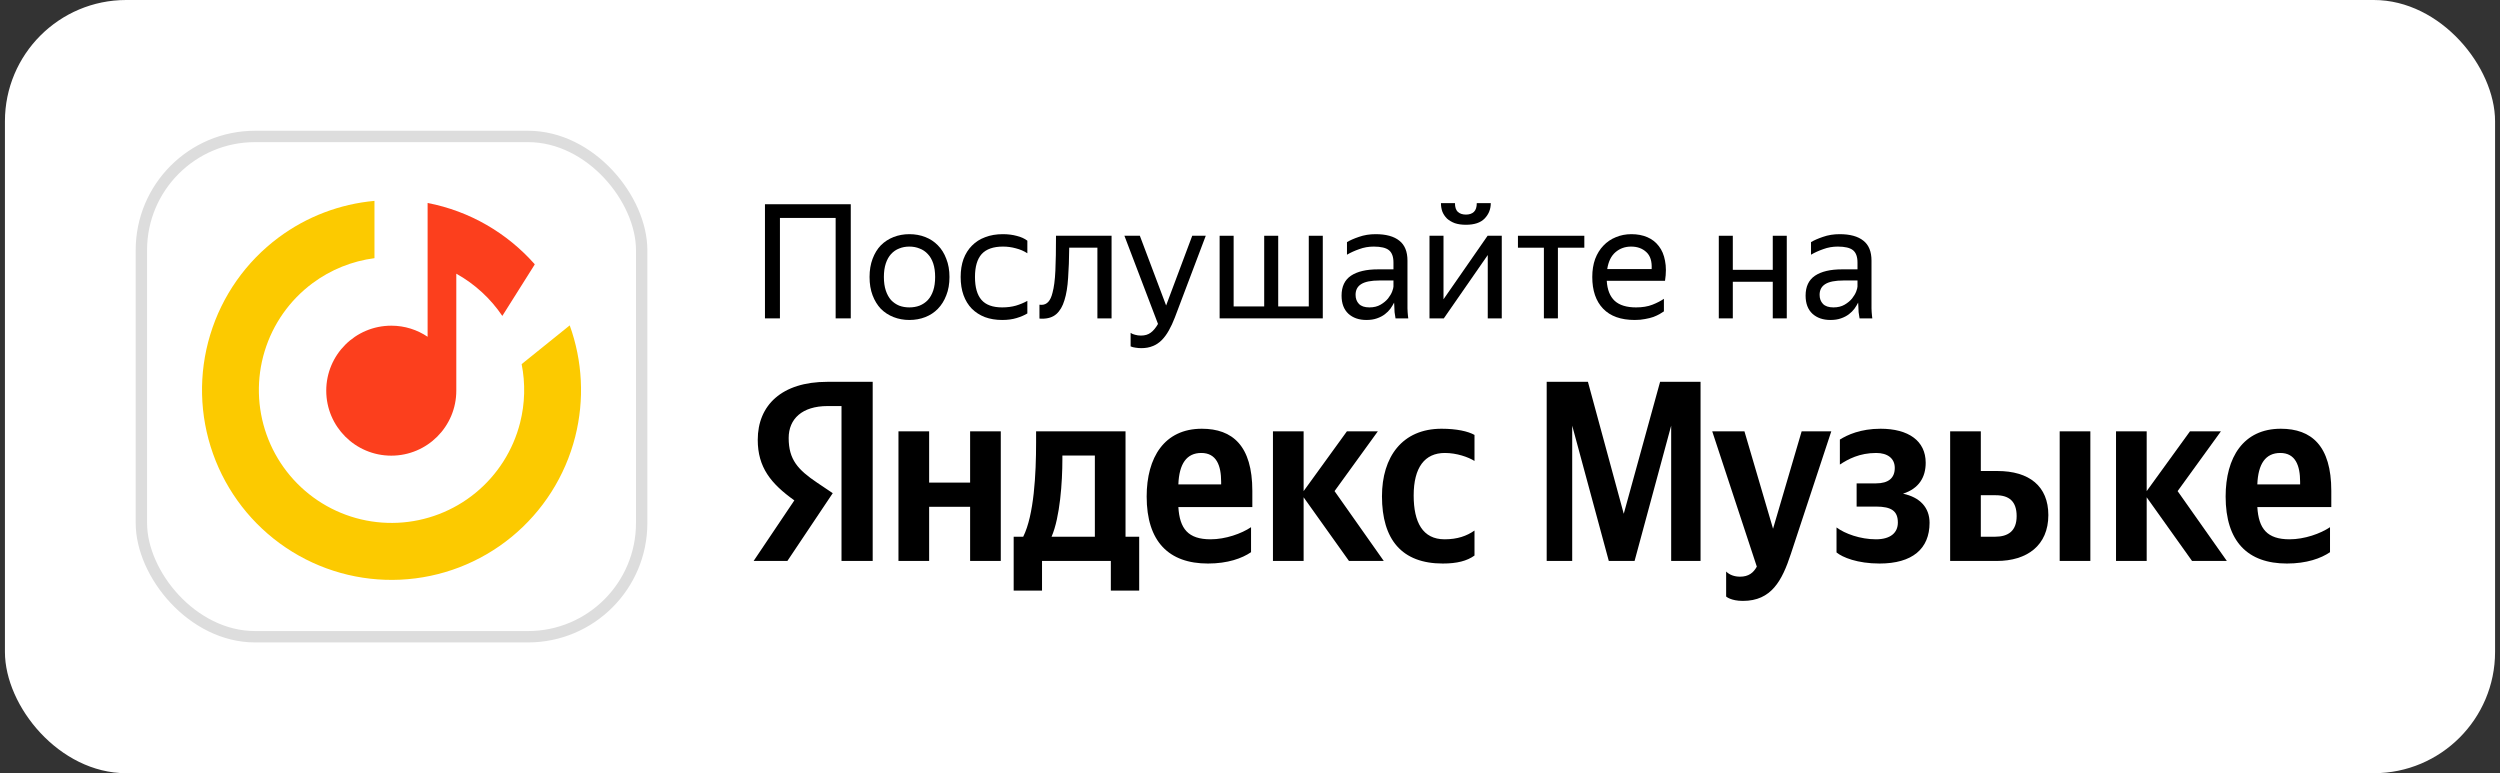 <?xml version="1.0" encoding="UTF-8"?> <svg xmlns="http://www.w3.org/2000/svg" width="388" height="120" viewBox="0 0 388 120" fill="none"><rect x="0" y="0" width="388" height="120" fill="#333333" stroke="none"/> <g clip-path="url(#clip0_401_2946)"> <rect x="0.765" width="386.47" height="120" rx="18.823" fill="white"></rect> <rect x="21.941" y="21.176" width="77.647" height="77.647" rx="17.647" fill="white" stroke="#DDDDDD" stroke-width="1.765"></rect> <path d="M43.254 36.849C47.608 33.616 52.754 31.661 58.118 31.176V40.069C54.651 40.519 51.34 41.849 48.508 43.952C44.961 46.585 42.353 50.291 41.068 54.522C39.783 58.754 39.89 63.287 41.371 67.453C42.853 71.619 45.632 75.198 49.297 77.661C52.963 80.125 57.322 81.343 61.731 81.135C66.14 80.927 70.366 79.305 73.785 76.508C77.204 73.711 79.636 69.887 80.721 65.6C81.478 62.61 81.552 59.505 80.959 56.511L88.412 50.507L88.407 50.459C90.419 56.004 90.726 62.037 89.274 67.774C87.723 73.898 84.25 79.361 79.365 83.357C74.481 87.353 68.444 89.67 62.145 89.967C55.847 90.263 49.62 88.524 44.383 85.004C39.146 81.485 35.176 76.373 33.06 70.421C30.943 64.469 30.791 57.993 32.627 51.949C34.462 45.904 38.188 40.61 43.254 36.849Z" fill="#FCCA00"></path> <path d="M82.955 40.974L82.987 41.053L77.961 49.031C76.133 46.324 73.684 44.071 70.818 42.476V60.632C70.818 66.202 66.299 70.718 60.726 70.718C55.152 70.718 50.634 66.202 50.634 60.632C50.634 55.061 55.152 50.546 60.726 50.546C62.815 50.546 64.755 51.18 66.365 52.266V31.502C72.917 32.761 78.703 36.174 82.955 40.974Z" fill="#FC3F1D"></path> <path d="M118.722 31.698H132.039V49.412H129.692V33.823H121.045V49.412H118.722V31.698Z" fill="black"></path> <path d="M141.132 49.66C140.259 49.66 139.444 49.511 138.686 49.215C137.928 48.918 137.269 48.49 136.709 47.93C136.166 47.354 135.738 46.654 135.425 45.83C135.112 45.007 134.955 44.059 134.955 42.989C134.955 41.935 135.112 40.996 135.425 40.172C135.738 39.332 136.166 38.632 136.709 38.072C137.269 37.512 137.928 37.084 138.686 36.788C139.444 36.491 140.259 36.343 141.132 36.343C142.021 36.343 142.845 36.491 143.602 36.788C144.36 37.084 145.011 37.512 145.554 38.072C146.114 38.632 146.551 39.332 146.864 40.172C147.193 40.996 147.358 41.935 147.358 42.989C147.358 44.059 147.193 45.007 146.864 45.83C146.551 46.654 146.114 47.354 145.554 47.93C145.011 48.49 144.36 48.918 143.602 49.215C142.845 49.511 142.021 49.66 141.132 49.66ZM141.132 47.708C141.708 47.708 142.235 47.617 142.713 47.436C143.207 47.238 143.635 46.95 143.998 46.571C144.36 46.176 144.64 45.682 144.838 45.089C145.035 44.496 145.134 43.796 145.134 42.989C145.134 42.182 145.035 41.482 144.838 40.889C144.64 40.296 144.36 39.81 143.998 39.431C143.635 39.036 143.207 38.748 142.713 38.567C142.235 38.369 141.708 38.27 141.132 38.27C140.555 38.27 140.028 38.369 139.551 38.567C139.073 38.748 138.653 39.036 138.291 39.431C137.945 39.81 137.673 40.296 137.475 40.889C137.278 41.482 137.179 42.182 137.179 42.989C137.179 43.796 137.278 44.496 137.475 45.089C137.673 45.682 137.945 46.176 138.291 46.571C138.653 46.95 139.073 47.238 139.551 47.436C140.028 47.617 140.555 47.708 141.132 47.708Z" fill="black"></path> <path d="M155.542 49.66C154.554 49.66 153.656 49.511 152.849 49.215C152.058 48.902 151.383 48.465 150.823 47.905C150.263 47.329 149.835 46.629 149.538 45.805C149.242 44.982 149.094 44.043 149.094 42.989C149.094 41.951 149.242 41.021 149.538 40.197C149.851 39.374 150.288 38.682 150.848 38.122C151.408 37.545 152.091 37.109 152.898 36.812C153.705 36.499 154.62 36.343 155.641 36.343C156.431 36.343 157.156 36.434 157.815 36.615C158.474 36.779 159.017 37.027 159.445 37.356V39.308C158.918 38.962 158.325 38.707 157.667 38.542C157.024 38.361 156.357 38.27 155.665 38.27C154.167 38.27 153.063 38.657 152.355 39.431C151.663 40.205 151.317 41.391 151.317 42.989C151.317 44.587 151.655 45.772 152.33 46.547C153.005 47.321 154.076 47.708 155.542 47.708C156.316 47.708 157.024 47.617 157.667 47.436C158.325 47.238 158.918 46.991 159.445 46.695V48.647C158.984 48.926 158.424 49.165 157.765 49.363C157.123 49.561 156.382 49.66 155.542 49.66Z" fill="black"></path> <path d="M163.349 45.435C163.58 44.595 163.728 43.458 163.794 42.025C163.86 40.592 163.892 38.781 163.892 36.59H172.515V49.412H170.316V38.443H165.943C165.927 40.205 165.869 41.77 165.77 43.137C165.688 44.504 165.498 45.657 165.202 46.596C164.922 47.535 164.502 48.251 163.942 48.745C163.398 49.223 162.665 49.462 161.743 49.462C161.677 49.462 161.611 49.462 161.545 49.462C161.48 49.462 161.405 49.454 161.323 49.437V47.288C161.405 47.304 161.512 47.312 161.644 47.312C162.484 47.312 163.052 46.687 163.349 45.435Z" fill="black"></path> <path d="M182.341 49.264C182.044 50.038 181.731 50.714 181.402 51.29C181.072 51.883 180.702 52.385 180.29 52.797C179.878 53.209 179.417 53.514 178.907 53.711C178.396 53.925 177.811 54.032 177.152 54.032C176.823 54.032 176.518 54.008 176.238 53.958C175.958 53.925 175.703 53.859 175.472 53.761V51.661C175.654 51.792 175.884 51.891 176.164 51.957C176.444 52.039 176.749 52.081 177.078 52.081C177.688 52.081 178.19 51.932 178.585 51.636C178.981 51.356 179.359 50.903 179.722 50.277L174.509 36.59H176.905L180.982 47.411L185.034 36.59H187.134L182.341 49.264Z" fill="black"></path> <path d="M205.296 49.412H189.286V36.59H191.46V47.559H196.204V36.59H198.378V47.559H203.122V36.59H205.296V49.412Z" fill="black"></path> <path d="M216.364 46.967C216.215 47.263 216.026 47.576 215.795 47.905C215.565 48.218 215.277 48.507 214.931 48.77C214.585 49.034 214.173 49.248 213.695 49.412C213.234 49.577 212.691 49.66 212.065 49.66C210.912 49.66 209.981 49.338 209.273 48.696C208.565 48.037 208.211 47.098 208.211 45.88C208.211 44.48 208.697 43.45 209.668 42.791C210.657 42.132 212.057 41.803 213.868 41.803H216.265V40.741C216.265 39.851 216.034 39.217 215.573 38.838C215.112 38.459 214.321 38.27 213.201 38.27C212.411 38.27 211.661 38.402 210.953 38.665C210.245 38.912 209.611 39.201 209.051 39.53V37.578C209.512 37.298 210.13 37.027 210.904 36.763C211.694 36.483 212.559 36.343 213.498 36.343C215.112 36.343 216.339 36.681 217.179 37.356C218.019 38.015 218.439 39.044 218.439 40.444V47.337C218.439 47.485 218.439 47.658 218.439 47.856C218.455 48.037 218.464 48.227 218.464 48.424C218.48 48.622 218.497 48.811 218.513 48.992C218.53 49.157 218.546 49.297 218.562 49.412H216.586C216.537 49.182 216.487 48.861 216.438 48.449C216.405 48.021 216.388 47.65 216.388 47.337L216.364 46.967ZM212.534 47.708C213.21 47.708 213.786 47.568 214.264 47.288C214.741 47.008 215.128 46.687 215.425 46.324C215.721 45.945 215.935 45.583 216.067 45.237C216.199 44.875 216.265 44.62 216.265 44.471V43.532H214.091C212.79 43.532 211.842 43.722 211.25 44.101C210.673 44.463 210.385 45.015 210.385 45.756C210.385 46.332 210.558 46.802 210.904 47.164C211.25 47.526 211.793 47.708 212.534 47.708Z" fill="black"></path> <path d="M227.515 34.885C226.856 34.885 226.28 34.803 225.786 34.638C225.308 34.457 224.904 34.218 224.575 33.922C224.262 33.609 224.023 33.255 223.859 32.859C223.71 32.448 223.636 32.003 223.636 31.525H225.81C225.81 32.151 225.959 32.604 226.255 32.884C226.568 33.164 226.988 33.304 227.515 33.304C228.042 33.304 228.454 33.164 228.75 32.884C229.047 32.604 229.195 32.151 229.195 31.525H231.369C231.369 32.464 231.048 33.263 230.406 33.922C229.78 34.564 228.816 34.885 227.515 34.885ZM224.032 46.448L230.875 36.59H233.074V49.412H230.9V39.58L224.081 49.412H221.857V36.59H224.032V46.448Z" fill="black"></path> <path d="M241.787 38.443V49.412H239.612V38.443H235.585V36.59H245.888V38.443H241.787Z" fill="black"></path> <path d="M258.239 48.325C258.057 48.457 257.835 48.597 257.571 48.745C257.308 48.894 256.987 49.042 256.608 49.19C256.229 49.322 255.801 49.429 255.323 49.511C254.846 49.61 254.31 49.66 253.717 49.66C251.56 49.66 249.921 49.075 248.801 47.905C247.681 46.736 247.121 45.097 247.121 42.989C247.121 41.951 247.269 41.021 247.566 40.197C247.879 39.374 248.307 38.682 248.85 38.122C249.394 37.545 250.036 37.109 250.777 36.812C251.519 36.499 252.326 36.343 253.199 36.343C254.121 36.343 254.944 36.499 255.669 36.812C256.394 37.125 256.987 37.587 257.448 38.196C257.926 38.805 258.247 39.563 258.411 40.469C258.593 41.358 258.593 42.396 258.411 43.582H249.369C249.451 44.965 249.863 46.003 250.604 46.695C251.346 47.37 252.449 47.708 253.915 47.708C254.903 47.708 255.751 47.568 256.46 47.288C257.168 47.008 257.761 46.703 258.239 46.374V48.325ZM253.149 38.27C252.21 38.27 251.403 38.558 250.728 39.135C250.053 39.711 249.624 40.584 249.443 41.754H256.336C256.402 40.568 256.13 39.695 255.521 39.135C254.911 38.558 254.121 38.27 253.149 38.27Z" fill="black"></path> <path d="M275.133 43.73H268.932V49.412H266.757V36.59H268.932V41.877H275.133V36.59H277.307V49.412H275.133V43.73Z" fill="black"></path> <path d="M288.382 46.967C288.234 47.263 288.045 47.576 287.814 47.905C287.583 48.218 287.295 48.507 286.949 48.77C286.603 49.034 286.192 49.248 285.714 49.412C285.253 49.577 284.709 49.66 284.083 49.66C282.93 49.66 282 49.338 281.292 48.696C280.583 48.037 280.229 47.098 280.229 45.88C280.229 44.48 280.715 43.45 281.687 42.791C282.675 42.132 284.075 41.803 285.887 41.803H288.283V40.741C288.283 39.851 288.053 39.217 287.592 38.838C287.13 38.459 286.34 38.27 285.22 38.27C284.429 38.27 283.68 38.402 282.972 38.665C282.263 38.912 281.629 39.201 281.069 39.53V37.578C281.53 37.298 282.148 37.027 282.922 36.763C283.713 36.483 284.577 36.343 285.516 36.343C287.13 36.343 288.357 36.681 289.197 37.356C290.037 38.015 290.457 39.044 290.457 40.444V47.337C290.457 47.485 290.457 47.658 290.457 47.856C290.474 48.037 290.482 48.227 290.482 48.424C290.499 48.622 290.515 48.811 290.532 48.992C290.548 49.157 290.565 49.297 290.581 49.412H288.605C288.555 49.182 288.506 48.861 288.456 48.449C288.423 48.021 288.407 47.65 288.407 47.337L288.382 46.967ZM284.553 47.708C285.228 47.708 285.805 47.568 286.282 47.288C286.76 47.008 287.147 46.687 287.443 46.324C287.74 45.945 287.954 45.583 288.086 45.237C288.217 44.875 288.283 44.62 288.283 44.471V43.532H286.109C284.808 43.532 283.861 43.722 283.268 44.101C282.692 44.463 282.403 45.015 282.403 45.756C282.403 46.332 282.576 46.802 282.922 47.164C283.268 47.526 283.812 47.708 284.553 47.708Z" fill="black"></path> <path d="M130.602 87.06H135.442V59.26H128.402C121.322 59.26 117.602 62.9 117.602 68.26C117.602 72.54 119.642 75.06 123.282 77.66L116.962 87.06H122.202L129.242 76.54L126.802 74.9C123.842 72.9 122.402 71.34 122.402 67.98C122.402 65.02 124.482 63.02 128.442 63.02H130.602V87.06ZM223.922 87.46C226.122 87.46 227.682 87.06 228.842 86.22V82.34C227.642 83.18 226.202 83.7 224.202 83.7C220.802 83.7 219.402 81.06 219.402 76.9C219.402 72.54 221.122 70.3 224.242 70.3C226.082 70.3 227.882 70.94 228.842 71.54V67.5C227.842 66.94 226.082 66.54 223.722 66.54C217.642 66.54 214.482 70.9 214.482 77.02C214.482 83.74 217.562 87.46 223.922 87.46ZM194.162 85.7V81.82C192.682 82.82 190.202 83.7 187.882 83.7C184.402 83.7 183.082 82.06 182.882 78.7H194.362V76.18C194.362 69.18 191.282 66.54 186.522 66.54C180.722 66.54 177.962 70.98 177.962 77.06C177.962 84.06 181.402 87.46 187.482 87.46C190.522 87.46 192.762 86.66 194.162 85.7ZM150.562 66.94V74.9H144.202V66.94H139.442V87.06H144.202V78.66H150.562V87.06H155.322V66.94H150.562ZM176.802 83.3H174.682V66.94H160.802V68.66C160.802 73.58 160.482 79.94 158.802 83.3H157.322V91.66H161.722V87.06H172.402V91.66H176.802V83.3ZM209.362 87.06H214.762L207.122 76.22L213.842 66.94H209.042L202.322 76.22V66.94H197.562V87.06H202.322V77.18L209.362 87.06ZM186.442 70.3C188.802 70.3 189.522 72.26 189.522 74.78V75.18H182.882C183.002 71.98 184.162 70.3 186.442 70.3ZM169.922 83.3H163.202C164.522 80.26 164.882 74.78 164.882 71.3V70.7H169.922V83.3Z" fill="black"></path> <path d="M249.686 87.06H253.686L259.366 66.06V87.06H263.926V59.26H257.646L252.006 79.74L246.446 59.26H240.046V87.06H244.006V66.06L249.686 87.06Z" fill="black"></path> <path d="M270.497 93.26C274.937 93.26 276.577 90.1 277.937 85.98L284.217 66.94H279.617L275.177 82.06L270.737 66.94H265.737L272.657 87.94C272.137 88.9 271.377 89.5 270.057 89.5C269.177 89.5 268.417 89.22 267.897 88.7V92.58C267.897 92.58 268.617 93.26 270.497 93.26Z" fill="black"></path> <path d="M291.148 83.7C288.708 83.7 286.308 82.82 285.028 81.86V85.74C285.948 86.5 288.268 87.46 291.708 87.46C296.788 87.46 299.468 85.18 299.468 81.14C299.468 78.78 297.988 77.18 295.348 76.62C297.828 75.82 298.868 74.06 298.868 71.82C298.868 68.42 296.188 66.54 291.868 66.54C288.748 66.54 286.708 67.5 285.548 68.22V72.1C286.828 71.26 288.588 70.3 291.188 70.3C292.948 70.3 294.068 71.14 294.068 72.62C294.068 74.18 293.108 75.02 291.148 75.02H288.148V78.62H291.148C293.588 78.62 294.548 79.34 294.548 81.1C294.548 82.7 293.388 83.7 291.148 83.7Z" fill="black"></path> <path d="M302.663 66.94V87.06H309.903C314.583 87.06 317.903 84.66 317.903 79.94C317.903 75.46 314.943 73.1 309.983 73.1H307.423V66.94H302.663ZM319.663 66.94V87.06H324.423V66.94H319.663ZM309.623 83.3H307.423V76.86H309.743C311.783 76.86 312.983 77.78 312.983 80.1C312.983 82.42 311.663 83.3 309.623 83.3Z" fill="black"></path> <path d="M340.206 87.06H345.606L337.966 76.22L344.686 66.94H339.886L333.166 76.22V66.94H328.406V87.06H333.166V77.18L340.206 87.06Z" fill="black"></path> <path d="M361.618 85.7V81.82C360.138 82.82 357.658 83.7 355.338 83.7C351.858 83.7 350.538 82.06 350.338 78.7H361.818V76.18C361.818 69.18 358.738 66.54 353.978 66.54C348.178 66.54 345.418 70.98 345.418 77.06C345.418 84.06 348.858 87.46 354.938 87.46C357.978 87.46 360.218 86.66 361.618 85.7ZM353.898 70.3C356.258 70.3 356.978 72.26 356.978 74.78V75.18H350.338C350.458 71.98 351.618 70.3 353.898 70.3Z" fill="black"></path> </g> <defs> <clipPath id="clip0_401_2946"> <rect width="386.47" height="120" fill="white" transform="translate(0.765)"></rect> </clipPath> </defs> </svg> 
